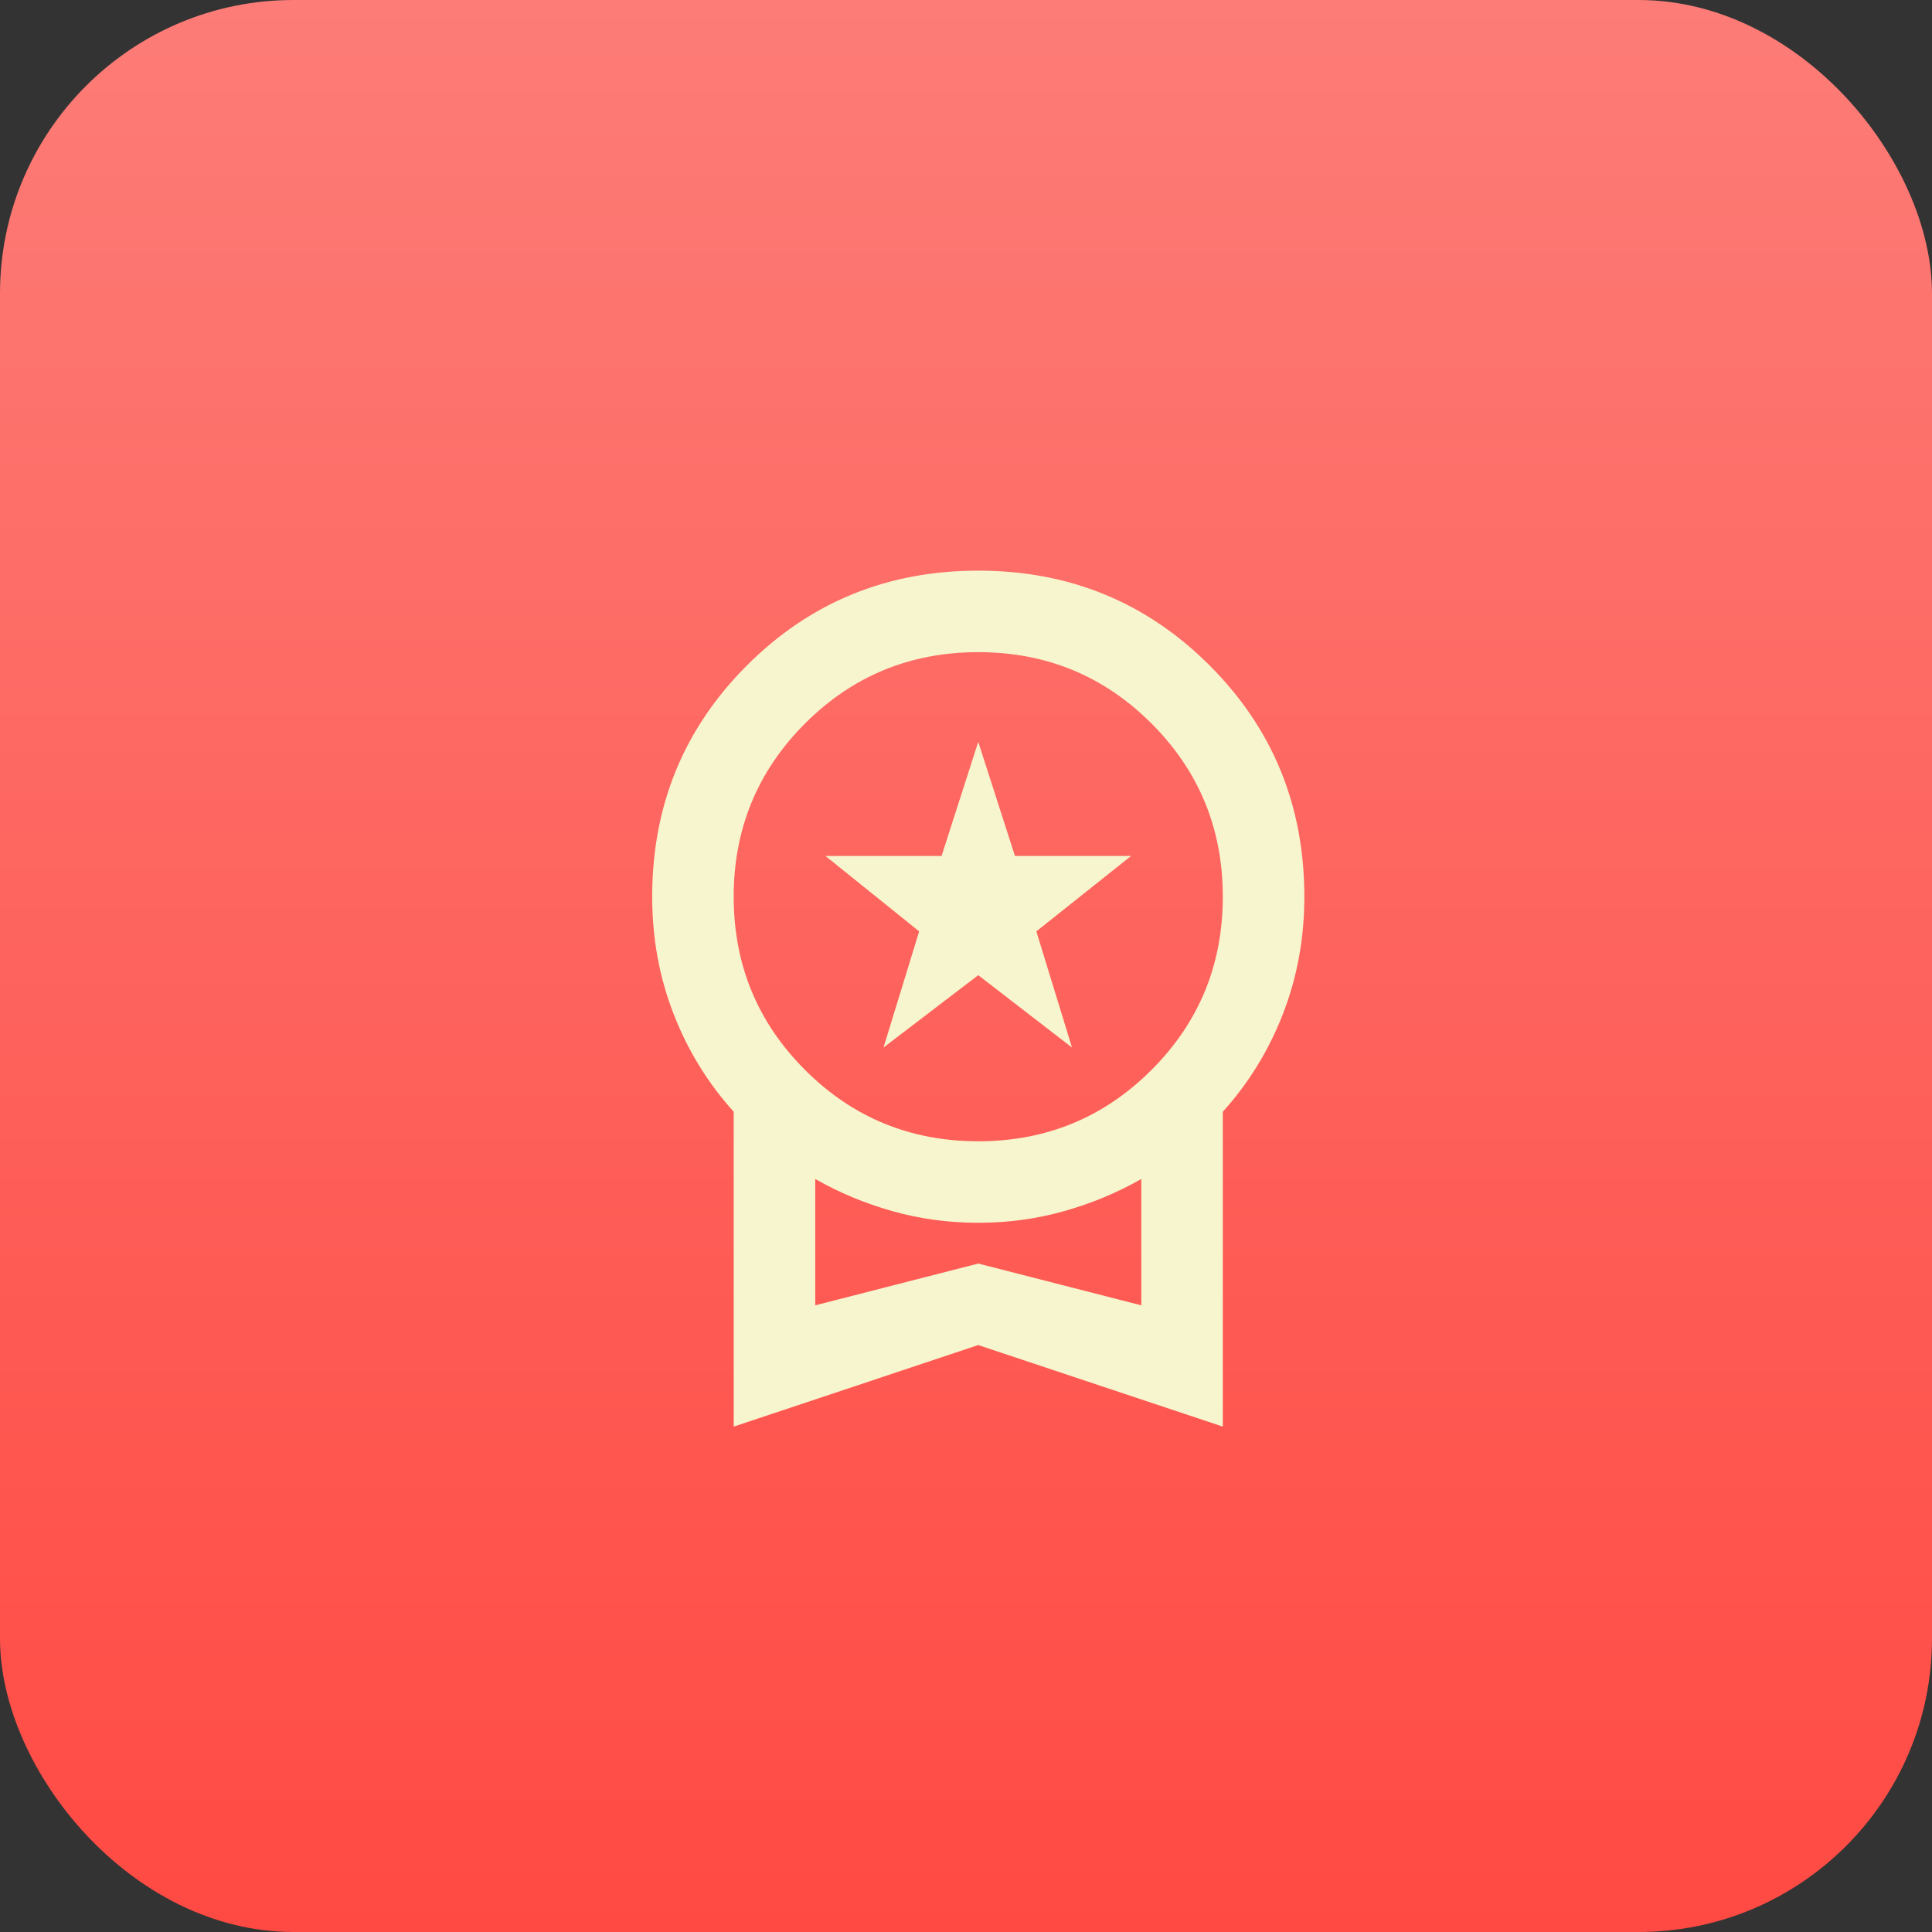 <svg width="79" height="79" viewBox="0 0 79 79" fill="none" xmlns="http://www.w3.org/2000/svg">
<rect x="0" y="0" width="79" height="79" fill="#333333" stroke="none"/>
<rect width="79" height="79" rx="12" fill="url(#paint0_linear_73_204)"/>
<mask id="mask0_73_204" style="mask-type:alpha" maskUnits="userSpaceOnUse" x="20" y="20" width="40" height="40">
<rect x="20" y="20" width="40" height="40" fill="#D9D9D9"/>
</mask>
<g mask="url(#mask0_73_204)">
<path d="M36.126 42.834L37.585 38.084L33.751 35H38.501L40.001 30.334L41.501 35H46.251L42.376 38.084L43.835 42.834L40.001 39.875L36.126 42.834ZM30.001 58.334V45.459C28.946 44.292 28.126 42.959 27.543 41.459C26.96 39.959 26.668 38.361 26.668 36.667C26.668 32.945 27.96 29.792 30.543 27.209C33.126 24.625 36.279 23.334 40.001 23.334C43.724 23.334 46.876 24.625 49.46 27.209C52.043 29.792 53.335 32.945 53.335 36.667C53.335 38.361 53.043 39.959 52.46 41.459C51.876 42.959 51.057 44.292 50.001 45.459V58.334L40.001 55L30.001 58.334ZM40.001 46.667C42.779 46.667 45.14 45.695 47.085 43.75C49.029 41.806 50.001 39.445 50.001 36.667C50.001 33.889 49.029 31.528 47.085 29.584C45.14 27.639 42.779 26.667 40.001 26.667C37.224 26.667 34.862 27.639 32.918 29.584C30.974 31.528 30.001 33.889 30.001 36.667C30.001 39.445 30.974 41.806 32.918 43.75C34.862 45.695 37.224 46.667 40.001 46.667ZM33.335 53.375L40.001 51.667L46.668 53.375V48.209C45.696 48.764 44.647 49.202 43.522 49.521C42.397 49.84 41.224 50 40.001 50C38.779 50 37.605 49.84 36.48 49.521C35.355 49.202 34.307 48.764 33.335 48.209V53.375Z" fill="#F7F5CE"/>
</g>
<defs>
<linearGradient id="paint0_linear_73_204" x1="39.5" y1="0" x2="39.5" y2="79" gradientUnits="userSpaceOnUse">
<stop stop-color="#FD7C77"/>
<stop offset="1" stop-color="#FF4A43"/>
</linearGradient>
</defs>
</svg>
